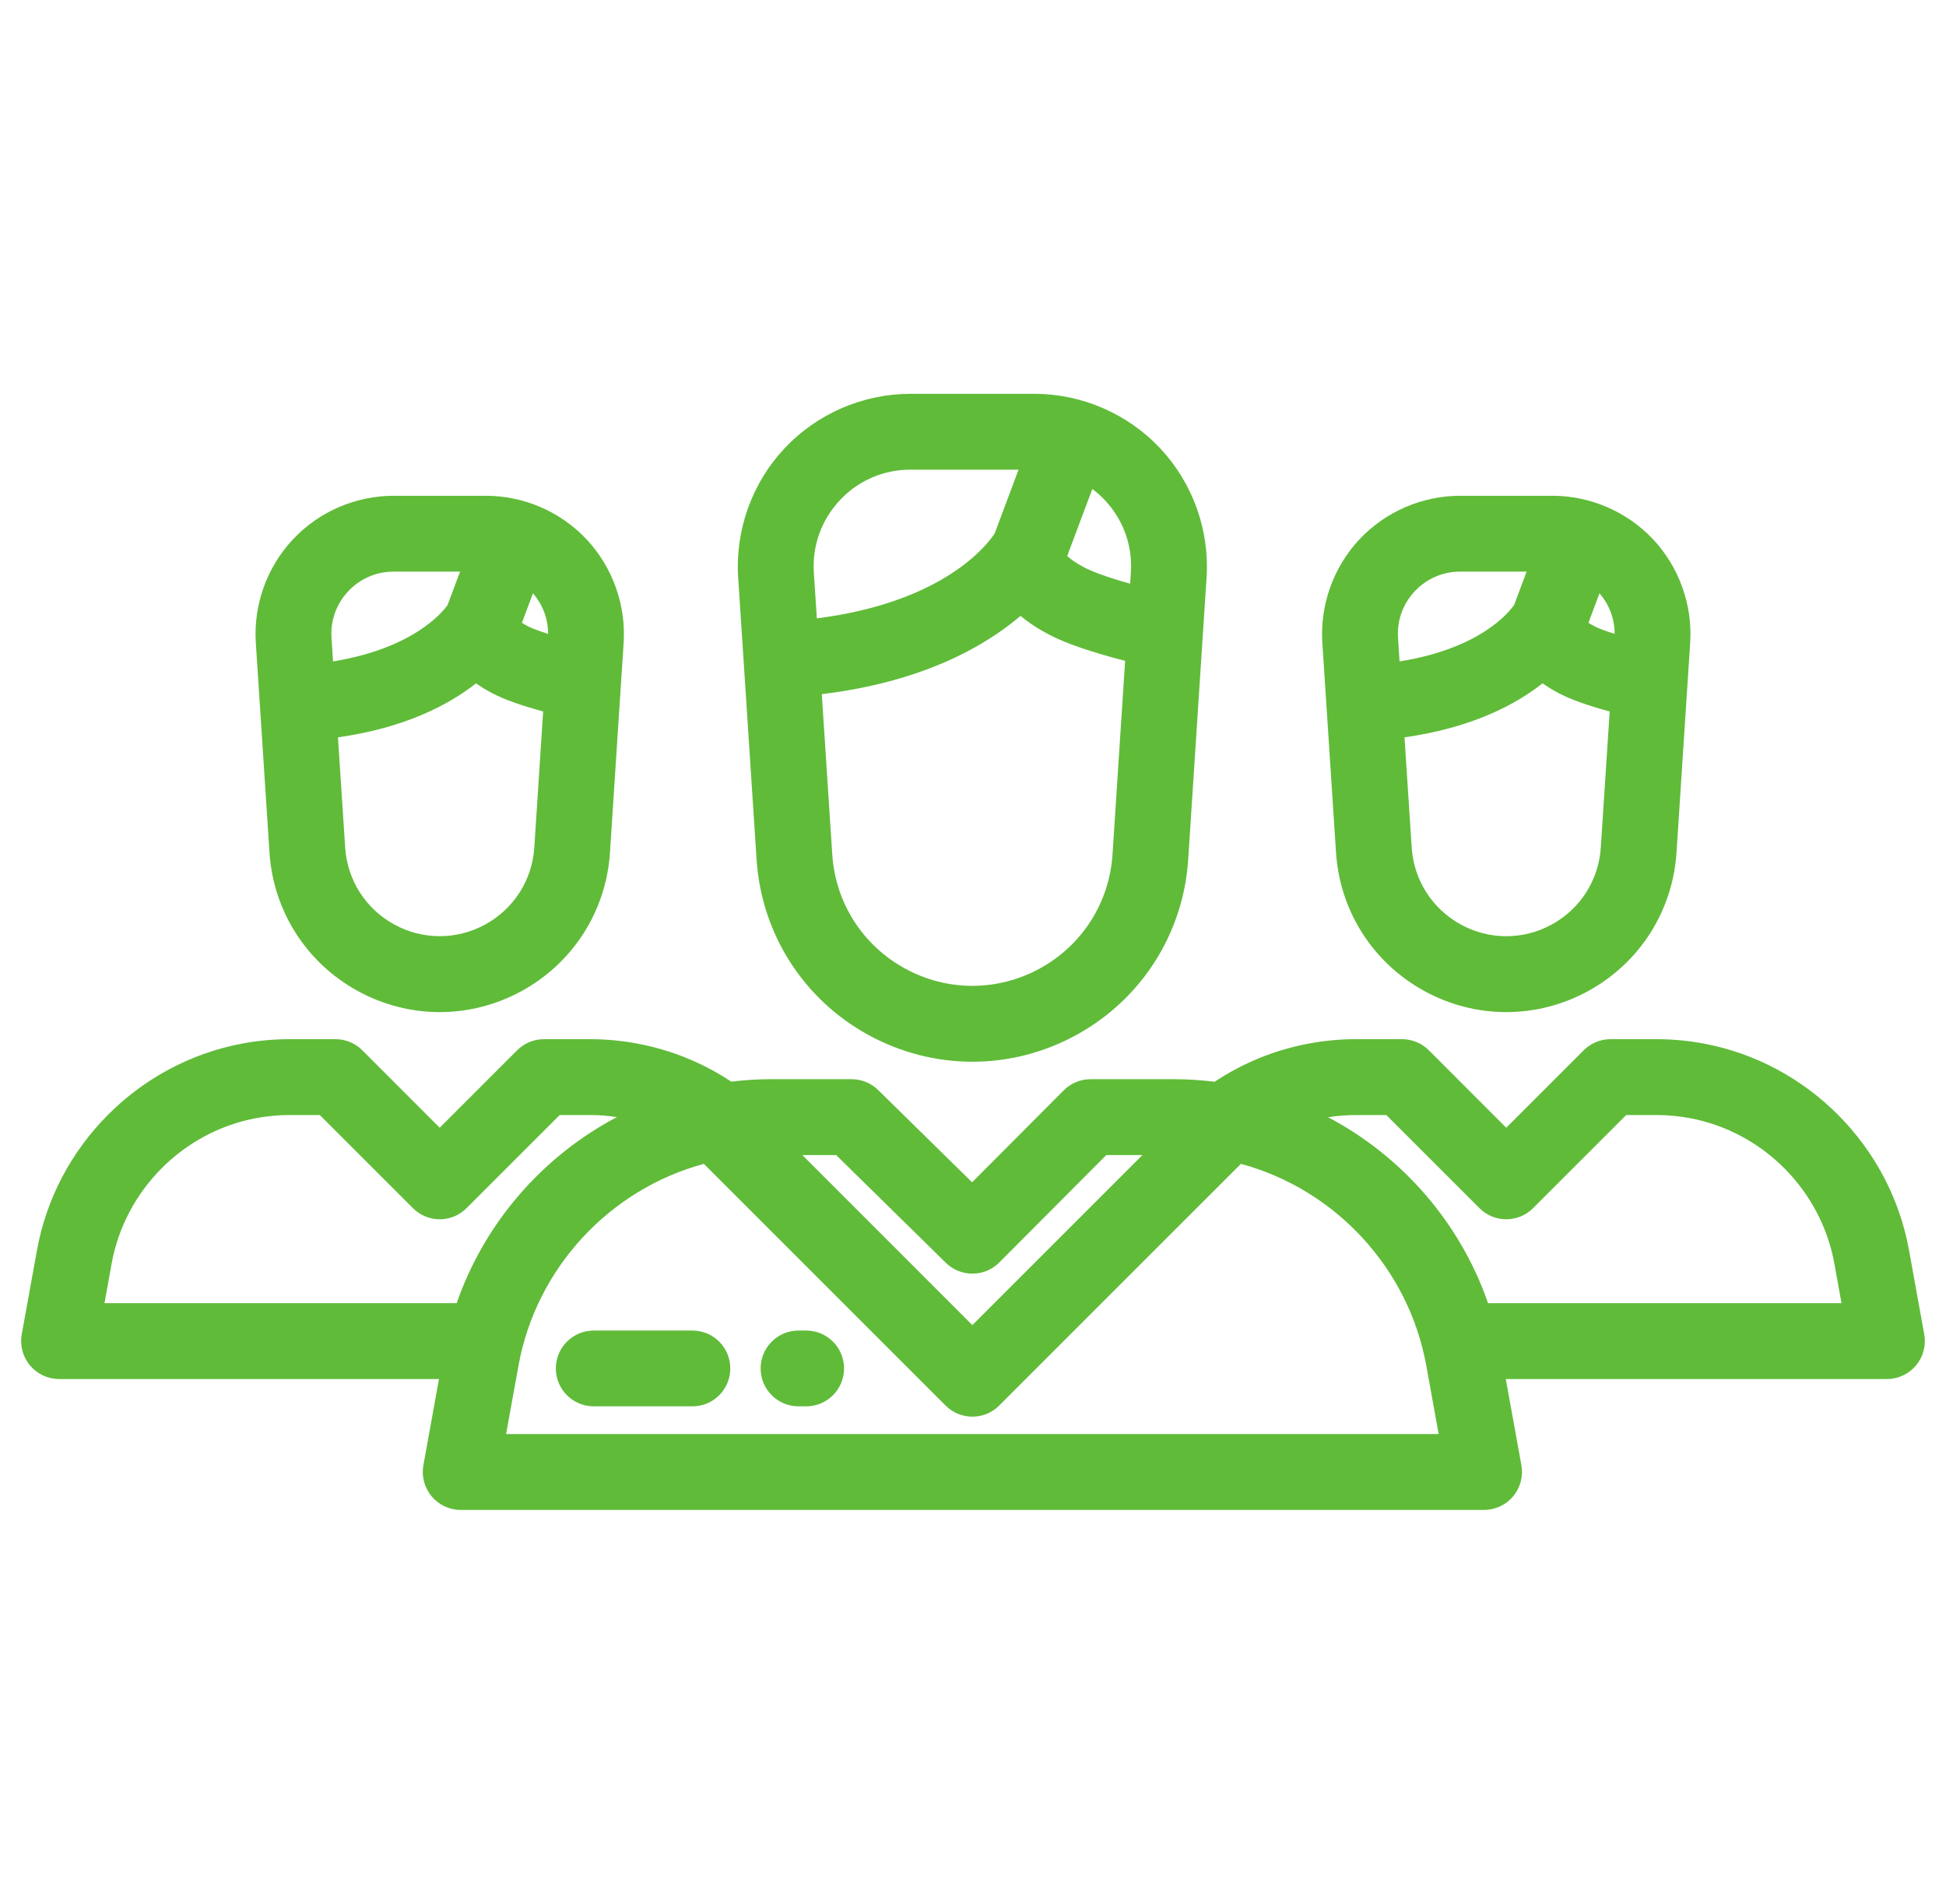 <?xml version="1.0" encoding="UTF-8"?> <svg xmlns="http://www.w3.org/2000/svg" width="46" height="45" viewBox="0 0 46 45" fill="none"> <g clip-path="url(#clip0_577_268)"> <path d="M39.078 12.751C38.463 12.095 37.594 11.719 36.695 11.719H34.516C33.616 11.719 32.748 12.095 32.133 12.751C31.519 13.408 31.2 14.299 31.258 15.196L31.355 16.681L31.581 20.15C31.671 21.532 32.449 22.754 33.662 23.422C34.27 23.756 34.938 23.924 35.605 23.924C36.273 23.924 36.941 23.756 37.549 23.422C38.762 22.755 39.54 21.532 39.63 20.15L39.888 16.186L39.953 15.196C40.011 14.299 39.693 13.408 39.078 12.751ZM33.047 15.079C33.02 14.669 33.16 14.277 33.442 13.977C33.723 13.677 34.104 13.512 34.516 13.512H36.087L35.792 14.298C35.657 14.492 34.974 15.332 33.083 15.635L33.047 15.079ZM37.84 20.034C37.791 20.801 37.359 21.48 36.685 21.851C36.009 22.223 35.202 22.223 34.526 21.851C33.852 21.48 33.42 20.801 33.37 20.034L33.2 17.429C34.788 17.204 35.821 16.659 36.464 16.152C36.584 16.238 36.719 16.32 36.867 16.396C37.139 16.537 37.53 16.676 38.05 16.818L37.84 20.034ZM37.69 14.803C37.631 14.773 37.585 14.746 37.548 14.722L37.809 14.024C38.042 14.294 38.168 14.629 38.167 14.984C37.89 14.897 37.751 14.835 37.69 14.803Z" fill="#60BB39"></path> <path d="M45.486 31.541L45.125 29.548C44.68 27.091 42.734 25.131 40.282 24.669C39.912 24.599 39.533 24.564 39.157 24.564H38.07C37.832 24.564 37.604 24.659 37.436 24.826L35.605 26.657L33.775 24.826C33.607 24.658 33.379 24.564 33.141 24.564H32.054C31.677 24.564 31.299 24.599 30.929 24.669C30.132 24.819 29.387 25.123 28.712 25.57C28.396 25.532 28.077 25.51 27.759 25.51H25.779C25.541 25.51 25.312 25.605 25.144 25.774L22.979 27.947L20.759 25.767C20.592 25.602 20.366 25.51 20.131 25.51H18.211C17.902 25.51 17.593 25.531 17.285 25.567C16.61 25.121 15.865 24.819 15.071 24.669C14.701 24.599 14.322 24.564 13.946 24.564H12.859C12.621 24.564 12.393 24.658 12.225 24.826L10.394 26.657L8.564 24.826C8.396 24.658 8.168 24.564 7.93 24.564H6.843C6.467 24.564 6.088 24.599 5.718 24.669C3.266 25.131 1.32 27.091 0.875 29.548L0.514 31.54C0.467 31.802 0.538 32.071 0.708 32.275C0.879 32.479 1.131 32.597 1.397 32.597H10.377L10.008 34.635C9.961 34.896 10.032 35.165 10.202 35.369C10.372 35.573 10.624 35.691 10.89 35.691H35.081C35.347 35.691 35.599 35.573 35.769 35.369C35.939 35.165 36.01 34.896 35.963 34.635L35.594 32.597H44.604C44.869 32.597 45.121 32.479 45.292 32.275C45.462 32.071 45.533 31.802 45.486 31.541ZM19.765 27.303L22.357 29.849C22.709 30.194 23.273 30.191 23.62 29.843L26.151 27.303H27.005L22.985 31.323L18.966 27.303H19.765ZM10.795 30.804H2.47L2.639 29.867C2.953 28.137 4.323 26.756 6.05 26.431C6.311 26.382 6.578 26.357 6.843 26.357H7.559L9.761 28.558C10.111 28.909 10.678 28.909 11.028 28.558L13.23 26.357H13.946C14.159 26.357 14.373 26.374 14.584 26.405C12.825 27.331 11.453 28.906 10.795 30.804ZM11.963 33.898L12.257 32.276C12.674 29.977 14.407 28.114 16.638 27.511L22.352 33.224C22.702 33.575 23.269 33.574 23.619 33.224L29.333 27.511C31.564 28.114 33.297 29.977 33.714 32.276L34.008 33.898H11.963ZM35.175 30.804C34.519 28.908 33.15 27.335 31.394 26.409C31.613 26.375 31.834 26.357 32.054 26.357H32.77L34.972 28.558C35.14 28.727 35.368 28.821 35.605 28.821C35.843 28.821 36.071 28.727 36.239 28.558L38.441 26.357H39.157C39.422 26.357 39.689 26.382 39.95 26.431C41.677 26.756 43.047 28.137 43.361 29.867L43.53 30.804H35.175V30.804Z" fill="#60BB39"></path> <path d="M13.867 12.751C13.252 12.095 12.384 11.719 11.484 11.719H9.305C8.406 11.719 7.537 12.095 6.923 12.751C6.308 13.408 5.989 14.298 6.047 15.196L6.144 16.681L6.37 20.15C6.46 21.532 7.238 22.754 8.451 23.422C9.059 23.756 9.727 23.924 10.395 23.924C11.062 23.924 11.73 23.756 12.338 23.422C13.551 22.754 14.329 21.532 14.419 20.15L14.677 16.186L14.742 15.196C14.8 14.299 14.481 13.408 13.867 12.751ZM7.836 15.079C7.809 14.669 7.95 14.277 8.231 13.977C8.512 13.677 8.893 13.512 9.305 13.512H10.876L10.579 14.303C10.466 14.464 9.775 15.326 7.872 15.634L7.836 15.079ZM12.63 20.034C12.58 20.801 12.148 21.48 11.474 21.851C10.798 22.222 9.991 22.222 9.315 21.851C8.641 21.48 8.209 20.801 8.159 20.034L7.989 17.429C9.577 17.204 10.61 16.659 11.253 16.152C11.374 16.238 11.508 16.32 11.656 16.396C11.928 16.537 12.319 16.676 12.839 16.817L12.63 20.034ZM12.479 14.803C12.42 14.773 12.374 14.745 12.337 14.722L12.598 14.024C12.831 14.294 12.957 14.629 12.956 14.984C12.679 14.897 12.54 14.835 12.479 14.803Z" fill="#60BB39"></path> <path d="M27.427 10.6C26.659 9.78 25.574 9.309 24.45 9.309H21.52C20.397 9.309 19.311 9.78 18.543 10.6C17.775 11.419 17.376 12.533 17.449 13.654L17.58 15.651L17.884 20.314C17.998 22.065 18.984 23.616 20.521 24.461C21.293 24.885 22.139 25.097 22.985 25.097C23.831 25.097 24.678 24.885 25.449 24.461C26.987 23.615 27.973 22.065 28.087 20.314L28.434 14.986V14.986L28.521 13.654C28.594 12.533 28.196 11.42 27.427 10.6ZM19.309 14.617L19.238 13.538C19.197 12.9 19.415 12.292 19.852 11.825C20.288 11.359 20.881 11.102 21.52 11.102H24.077L23.512 12.61C23.345 12.866 22.325 14.231 19.309 14.617ZM26.298 20.198C26.224 21.334 25.583 22.341 24.585 22.89C23.583 23.441 22.387 23.441 21.386 22.89C20.387 22.341 19.747 21.334 19.673 20.197L19.426 16.408C21.813 16.119 23.279 15.277 24.124 14.558C24.319 14.722 24.552 14.874 24.823 15.014C25.211 15.214 25.796 15.414 26.596 15.621L26.298 20.198ZM26.732 13.537L26.715 13.797C26.09 13.622 25.786 13.493 25.646 13.421C25.415 13.302 25.291 13.204 25.227 13.142L25.821 11.558C25.927 11.638 26.027 11.726 26.119 11.825C26.556 12.292 26.774 12.9 26.732 13.537Z" fill="#60BB39"></path> <path d="M16.366 31.451H14.036C13.541 31.451 13.139 31.852 13.139 32.347C13.139 32.842 13.541 33.243 14.036 33.243H16.366C16.862 33.243 17.263 32.842 17.263 32.347C17.263 31.852 16.862 31.451 16.366 31.451Z" fill="#60BB39"></path> <path d="M19.056 31.451H18.877C18.381 31.451 17.98 31.852 17.98 32.347C17.98 32.842 18.381 33.243 18.877 33.243H19.056C19.551 33.243 19.952 32.842 19.952 32.347C19.952 31.852 19.551 31.451 19.056 31.451Z" fill="#60BB39"></path> </g> <defs> <clipPath id="clip0_577_268"> <rect width="45" height="45" fill="white" transform="translate(0.5)"></rect> </clipPath> </defs> </svg> 